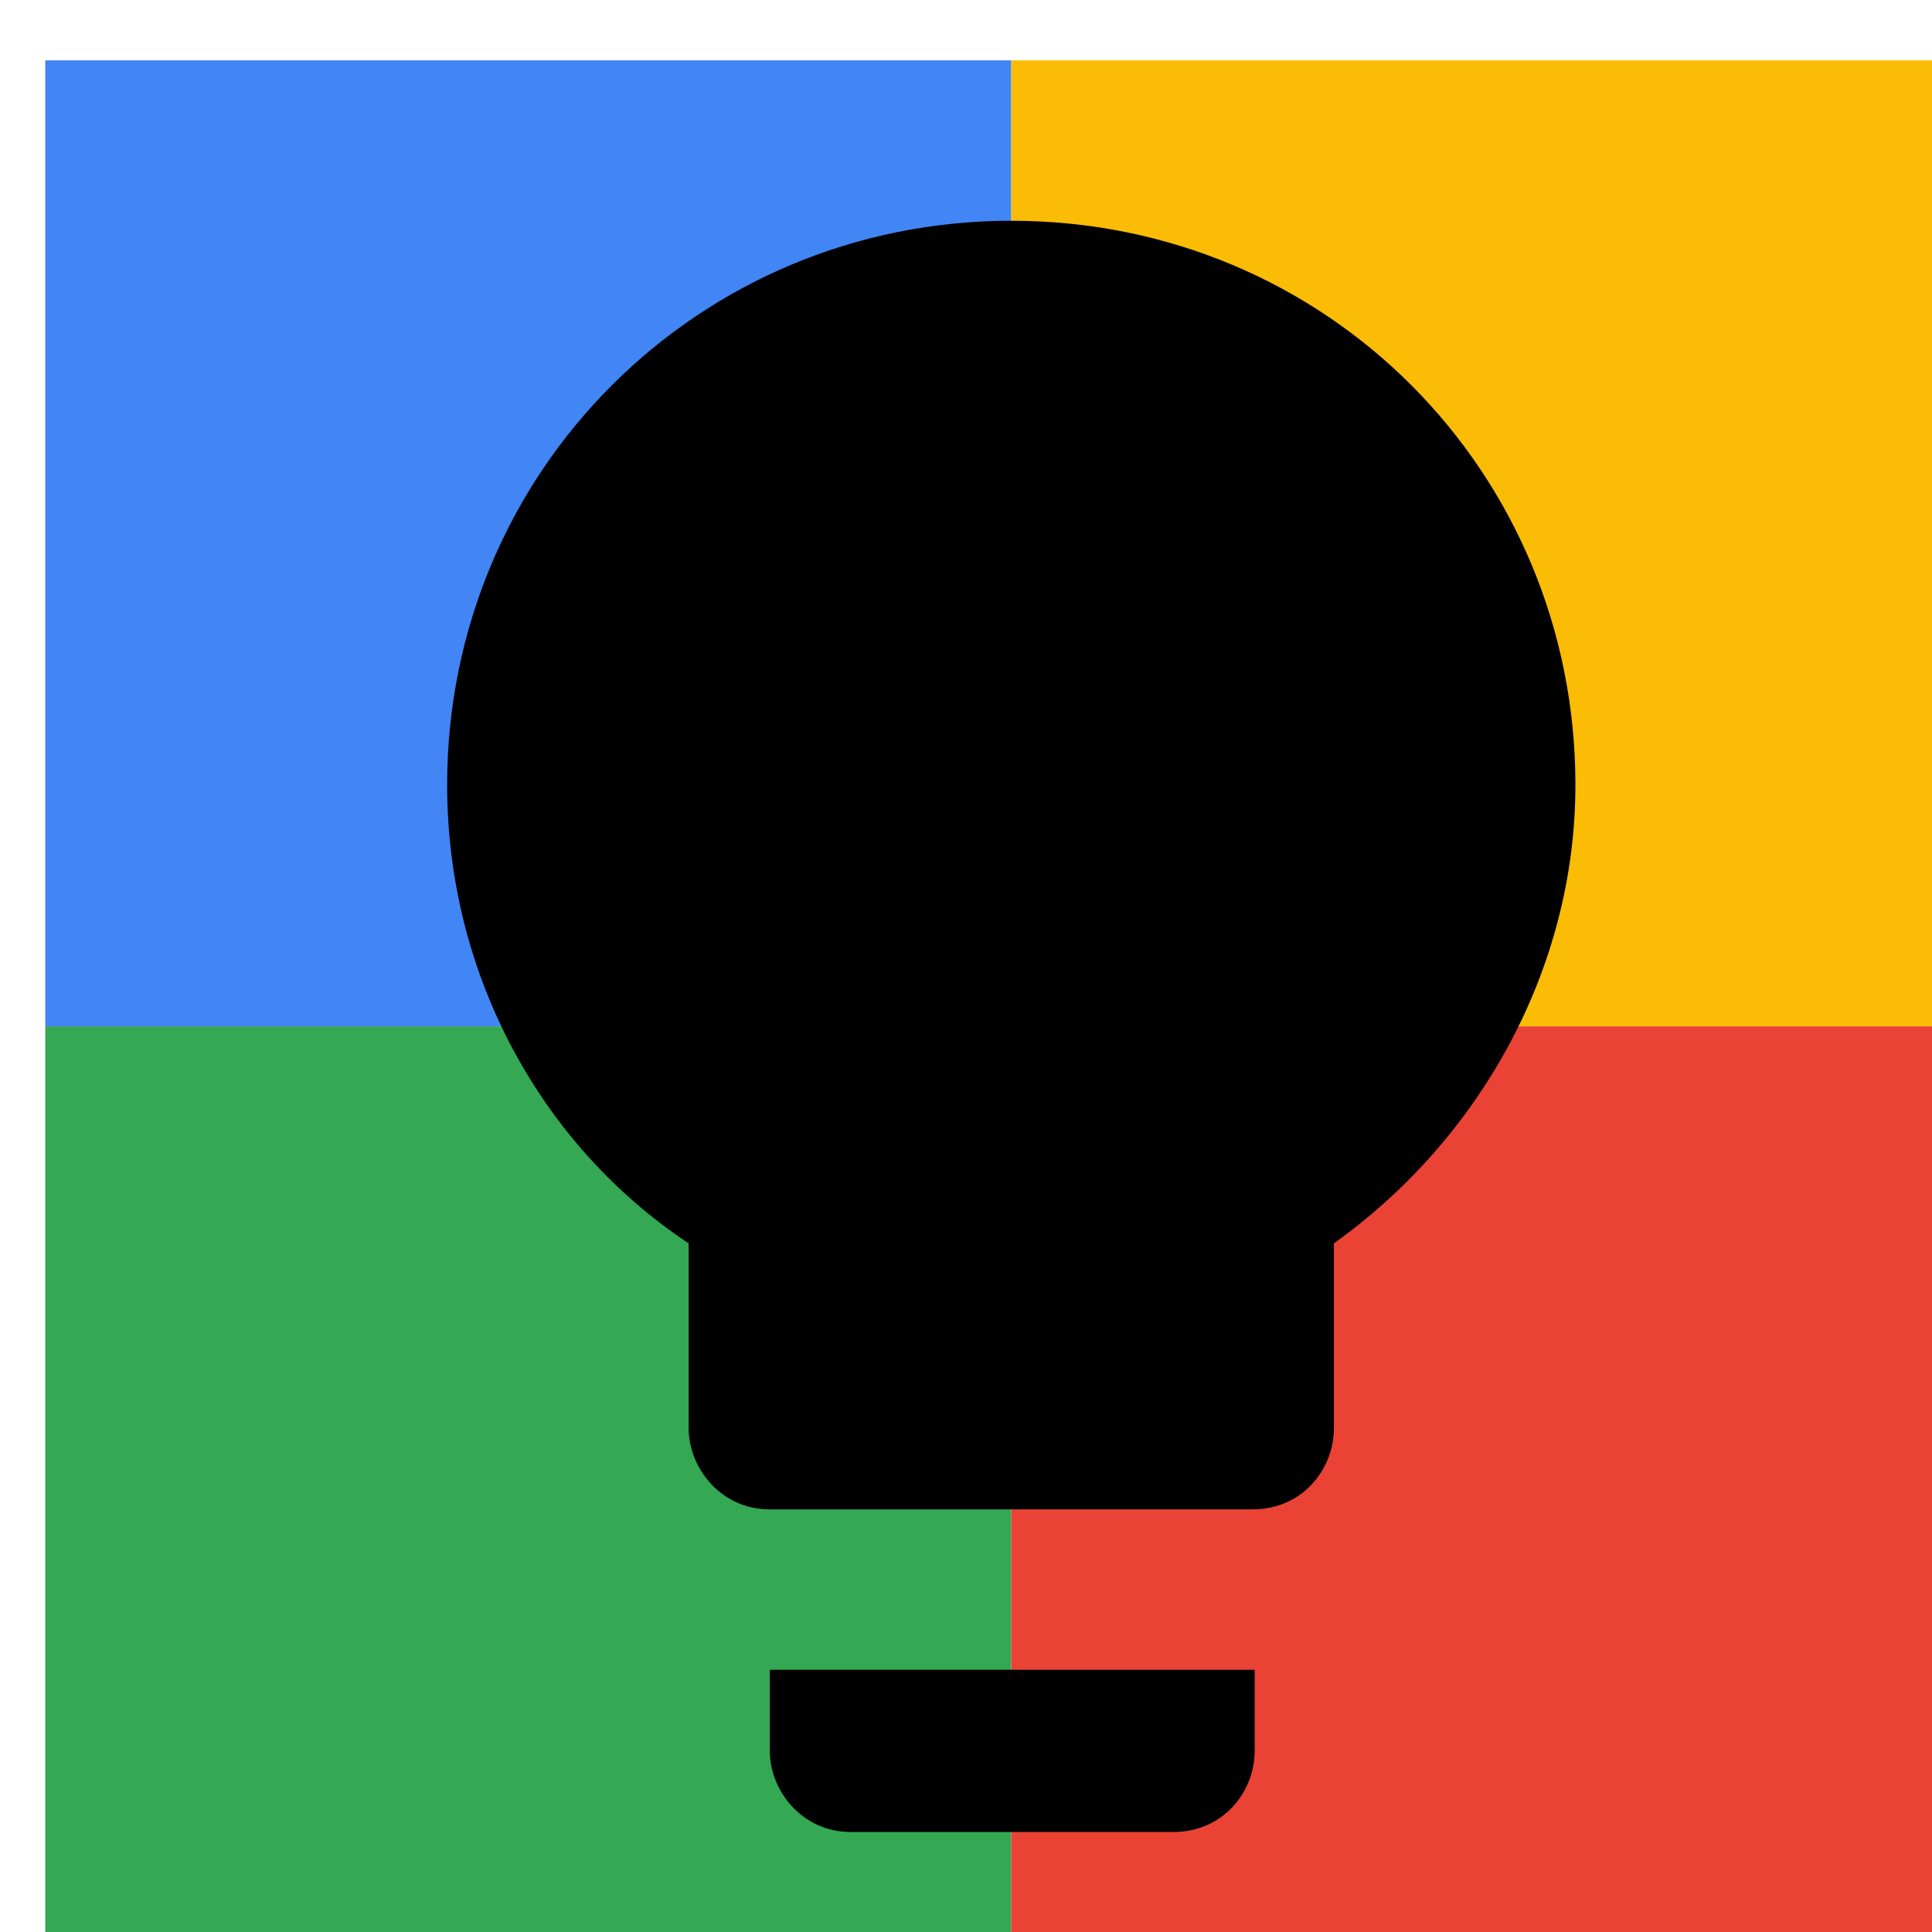 <svg viewBox="0 0 1024 1024"  xmlns="http://www.w3.org/2000/svg">
<defs>
 <filter id="f1" x="0" y="0" width="200%" height="200%">
  <feOffset result="offOut" in="SourceAlpha" dx="24" dy="32" />
  <feGaussianBlur result="blurOut" in="offOut" stdDeviation="16" />
  <feBlend in="SourceGraphic" in2="blurOut" mode="normal" />
 </filter>
<g id="base">
 <rect x="0" y="0" width="512" height="512" fill="#4285F4" />
 <rect x="0" y="512" width="512" height="512" fill="#34A853" />
 <rect x="512" y="0" width="512" height="512" fill="#FBBC05" />
 <rect x="512" y="512" width="512" height="512" fill="#EA4335"/>
</g> <g id="asset237" desc="Material Icons (Apache 2.0)/UI Actions/lightbulb">
  <path d="M384 896 c0 21 17 43 43 43 h171 c26 0 43 -21 43 -43 v-43 H384 v43 zm128 -811 C346 85 213 218 213 384 c0 102 51 192 128 243 V725 c0 21 17 43 43 43 h256 c26 0 43 -21 43 -43 v-98 c77 -55 128 -145 128 -243 0 -166 -132 -299 -299 -299 z" />
 </g>
</defs>
<g filter="url(#f1)">
 <use href="#base" />
 <use href="#asset237" fill="black" />
</g>
</svg>